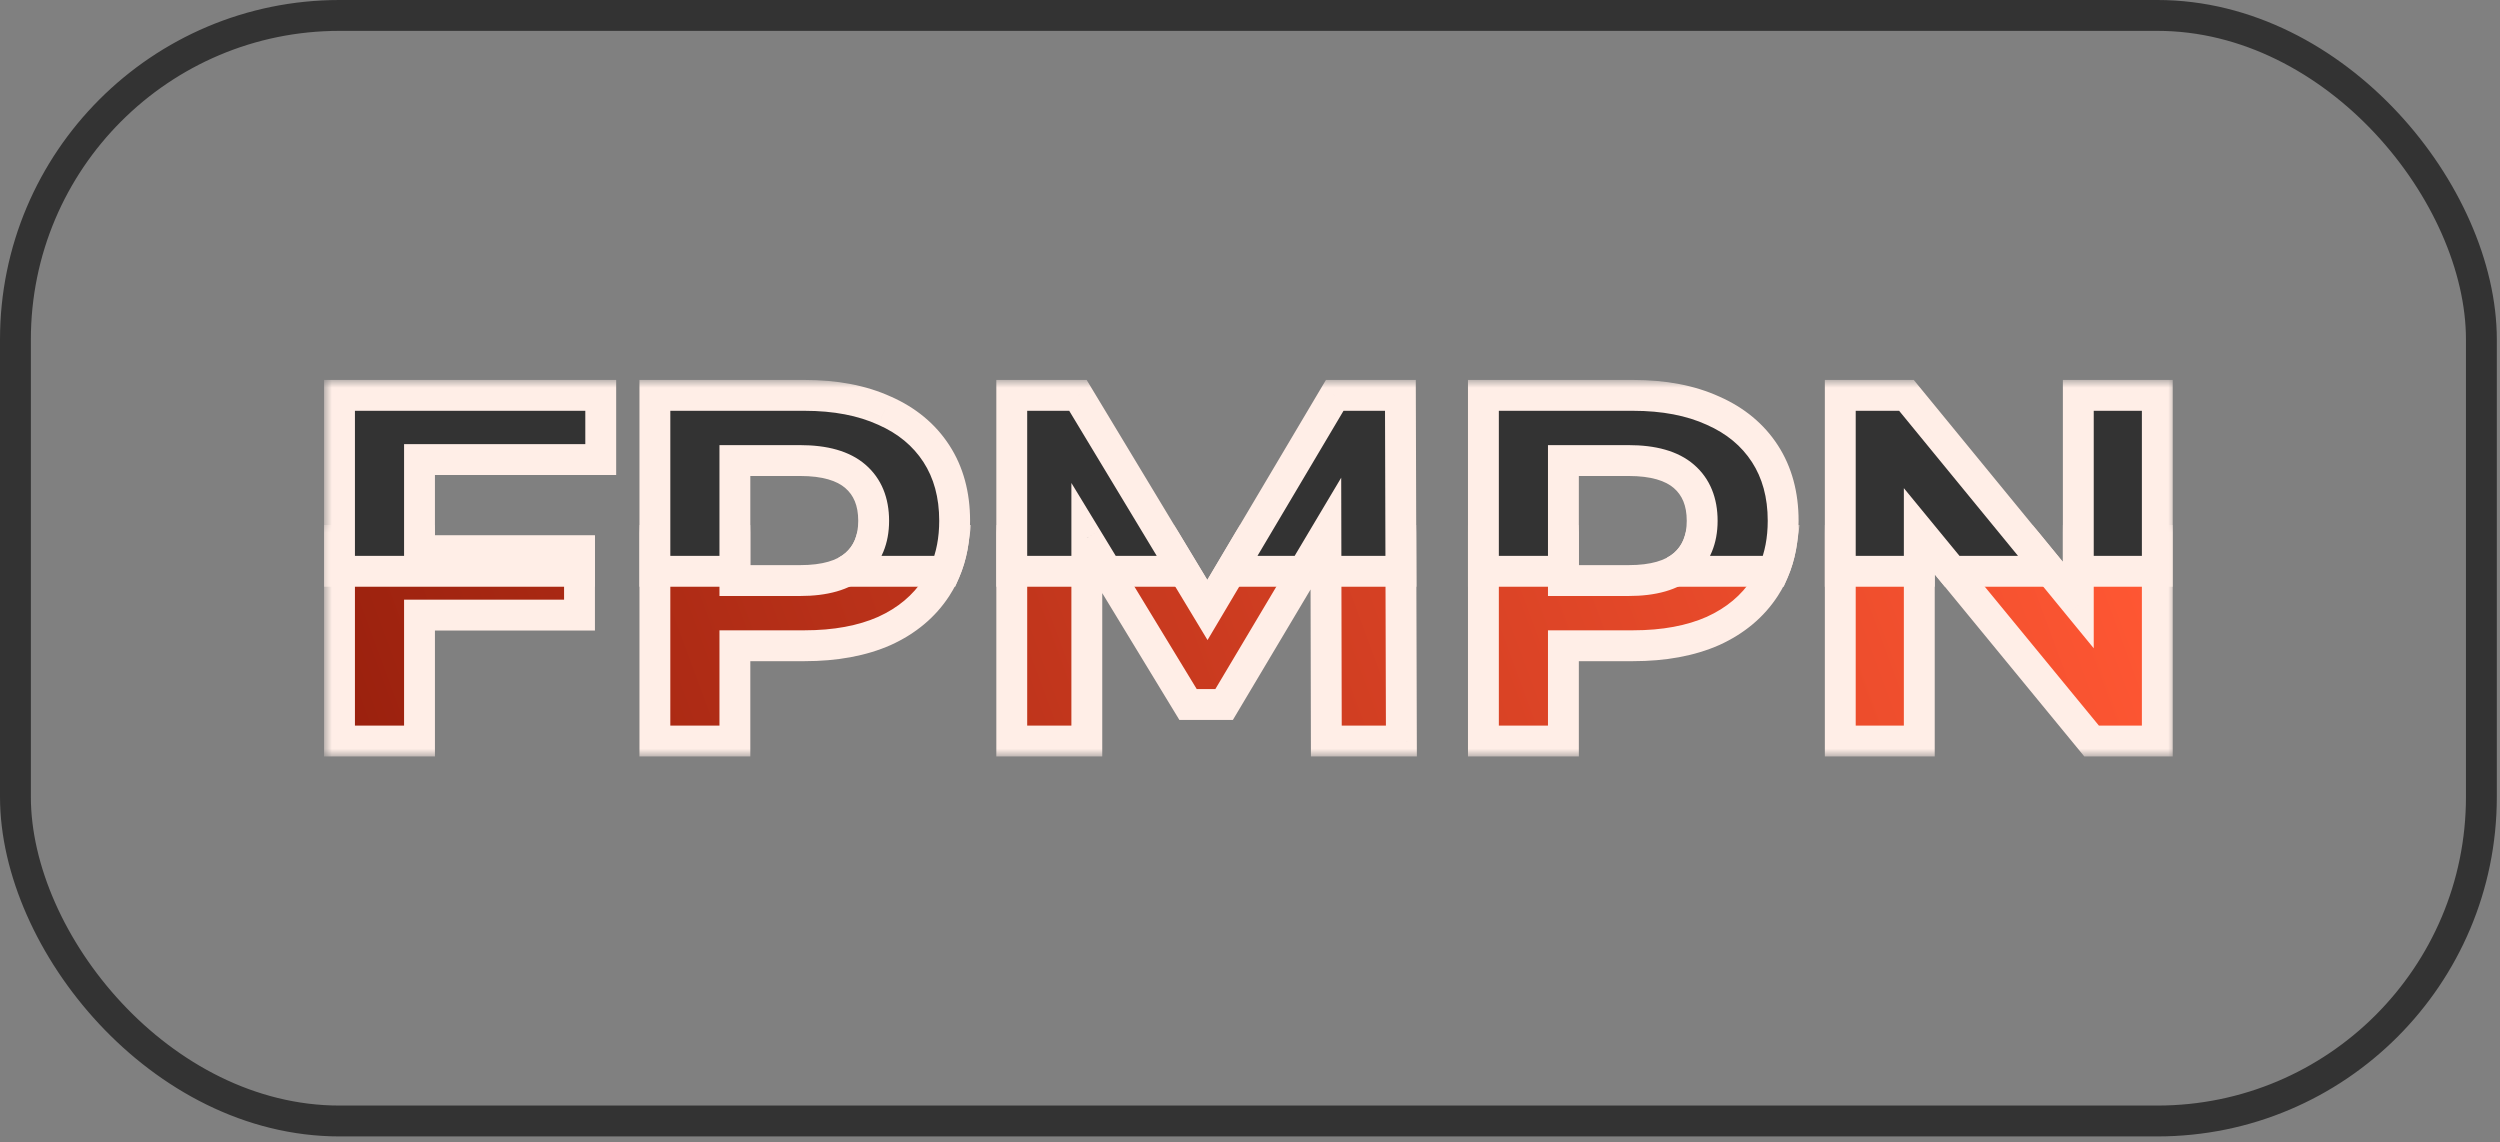 <svg width="162" height="74" viewBox="0 0 162 74" fill="none" xmlns="http://www.w3.org/2000/svg">
<rect x="0" y="0" width="162" height="74" fill="#808080" stroke="none"/>
<rect x="1" y="1" width="159.794" height="71.64" rx="21" stroke="#333333" stroke-width="2"/>
<mask id="path-2-outside-1_1_539" maskUnits="userSpaceOnUse" x="21" y="34.02" width="120" height="15" fill="black">
<rect fill="white" x="21" y="34.02" width="120" height="15"/>
<path fill-rule="evenodd" clip-rule="evenodd" d="M22 35.02V48.02H27.184V39.86H37.552V35.7H27.184V35.02H22ZM42.437 35.02V48.02H47.621V41.844H52.133C54.139 41.844 55.867 41.524 57.317 40.884C58.768 40.223 59.888 39.284 60.677 38.068C61.258 37.173 61.625 36.157 61.779 35.02H56.442C56.256 35.648 55.918 36.173 55.429 36.596C54.64 37.279 53.445 37.62 51.845 37.62H47.621V35.02H42.437ZM65.562 35.02V48.02H70.426V35.02H65.562ZM70.52 35.02L76.986 45.652H79.322L85.653 35.02H80.915L78.241 39.529L75.521 35.02H70.52ZM90.773 35.02H85.918L85.946 48.02H90.81L90.773 35.02ZM134.674 35.02H139.794V48.02H135.538L124.859 35.02H131.241L134.674 39.21V35.02ZM96.125 35.02V48.02H101.309V41.844H105.821C107.826 41.844 109.554 41.524 111.005 40.884C112.455 40.223 113.575 39.284 114.365 38.068C114.946 37.173 115.313 36.157 115.466 35.02H110.129C109.943 35.648 109.606 36.173 109.117 36.596C108.327 37.279 107.133 37.62 105.533 37.62H101.309V35.02H96.125ZM119.25 35.02H124.37V48.02H119.25V35.02Z"/>
</mask>
<path fill-rule="evenodd" clip-rule="evenodd" d="M22 35.02V48.02H27.184V39.86H37.552V35.7H27.184V35.02H22ZM42.437 35.02V48.02H47.621V41.844H52.133C54.139 41.844 55.867 41.524 57.317 40.884C58.768 40.223 59.888 39.284 60.677 38.068C61.258 37.173 61.625 36.157 61.779 35.02H56.442C56.256 35.648 55.918 36.173 55.429 36.596C54.64 37.279 53.445 37.62 51.845 37.62H47.621V35.02H42.437ZM65.562 35.02V48.02H70.426V35.02H65.562ZM70.52 35.02L76.986 45.652H79.322L85.653 35.02H80.915L78.241 39.529L75.521 35.02H70.52ZM90.773 35.02H85.918L85.946 48.02H90.81L90.773 35.02ZM134.674 35.02H139.794V48.02H135.538L124.859 35.02H131.241L134.674 39.21V35.02ZM96.125 35.02V48.02H101.309V41.844H105.821C107.826 41.844 109.554 41.524 111.005 40.884C112.455 40.223 113.575 39.284 114.365 38.068C114.946 37.173 115.313 36.157 115.466 35.02H110.129C109.943 35.648 109.606 36.173 109.117 36.596C108.327 37.279 107.133 37.62 105.533 37.62H101.309V35.02H96.125ZM119.25 35.02H124.37V48.02H119.25V35.02Z" fill="url(#paint0_linear_1_539)"/>
<path d="M22 48.02H21V49.02H22V48.02ZM22 35.02V34.02H21V35.02H22ZM27.184 48.02V49.02H28.184V48.02H27.184ZM27.184 39.86V38.86H26.184V39.86H27.184ZM37.552 39.86V40.86H38.552V39.86H37.552ZM37.552 35.7H38.552V34.7H37.552V35.7ZM27.184 35.7H26.184V36.7H27.184V35.7ZM27.184 35.02H28.184V34.02H27.184V35.02ZM42.437 48.02H41.437V49.02H42.437V48.02ZM42.437 35.02V34.02H41.437V35.02H42.437ZM47.621 48.02V49.02H48.621V48.02H47.621ZM47.621 41.844V40.844H46.621V41.844H47.621ZM57.317 40.884L57.721 41.799L57.732 41.794L57.317 40.884ZM60.677 38.068L61.516 38.613V38.613L60.677 38.068ZM61.779 35.02L62.77 35.154L62.923 34.02H61.779V35.02ZM56.442 35.02V34.02H55.695L55.483 34.736L56.442 35.02ZM55.429 36.596L54.775 35.84V35.84L55.429 36.596ZM47.621 37.62H46.621V38.62H47.621V37.62ZM47.621 35.02H48.621V34.02H47.621V35.02ZM65.562 48.02H64.562V49.02H65.562V48.02ZM65.562 35.02V34.02H64.562V35.02H65.562ZM70.426 48.02V49.02H71.426V48.02H70.426ZM70.426 35.02H71.426V34.02H70.426V35.02ZM76.986 45.652L76.132 46.172L76.424 46.652H76.986V45.652ZM70.52 35.02V34.02H68.742L69.666 35.54L70.52 35.02ZM79.322 45.652V46.652H79.891L80.181 46.164L79.322 45.652ZM85.653 35.02L86.512 35.532L87.412 34.02H85.653V35.02ZM80.915 35.02V34.02H80.345L80.055 34.51L80.915 35.02ZM78.241 39.529L77.384 40.046L78.248 41.477L79.101 40.039L78.241 39.529ZM75.521 35.02L76.377 34.504L76.085 34.02H75.521V35.02ZM90.773 35.02L91.773 35.017L91.77 34.02H90.773V35.02ZM85.918 35.02V34.02H84.916L84.918 35.022L85.918 35.02ZM85.946 48.02L84.946 48.022L84.948 49.02H85.946V48.02ZM90.81 48.02V49.02H91.813L91.81 48.017L90.81 48.02ZM139.794 35.02H140.794V34.02H139.794V35.02ZM134.674 35.02V34.02H133.674V35.02H134.674ZM139.794 48.02V49.02H140.794V48.02H139.794ZM135.538 48.02L134.765 48.655L135.065 49.02H135.538V48.02ZM124.859 35.02V34.02H122.744L124.086 35.655L124.859 35.02ZM131.241 35.02L132.014 34.386L131.714 34.02H131.241V35.02ZM134.674 39.21L133.9 39.844L135.674 42.008V39.21H134.674ZM96.125 48.02H95.125V49.02H96.125V48.02ZM96.125 35.02V34.02H95.125V35.02H96.125ZM101.309 48.02V49.02H102.309V48.02H101.309ZM101.309 41.844V40.844H100.309V41.844H101.309ZM111.005 40.884L111.408 41.799L111.42 41.794L111.005 40.884ZM114.365 38.068L115.204 38.613L115.204 38.613L114.365 38.068ZM115.466 35.02L116.457 35.154L116.61 34.02H115.466V35.02ZM110.129 35.02V34.02H109.383L109.171 34.736L110.129 35.02ZM109.117 36.596L109.771 37.353V37.353L109.117 36.596ZM101.309 37.62H100.309V38.62H101.309V37.62ZM101.309 35.02H102.309V34.02H101.309V35.02ZM124.37 35.02H125.37V34.02H124.37V35.02ZM119.25 35.02V34.02H118.25V35.02H119.25ZM124.37 48.02V49.02H125.37V48.02H124.37ZM119.25 48.02H118.25V49.02H119.25V48.02ZM23 48.02V35.02H21V48.02H23ZM27.184 47.02H22V49.02H27.184V47.02ZM26.184 39.86V48.02H28.184V39.86H26.184ZM37.552 38.86H27.184V40.86H37.552V38.86ZM36.552 35.7V39.86H38.552V35.7H36.552ZM27.184 36.7H37.552V34.7H27.184V36.7ZM26.184 35.02V35.7H28.184V35.02H26.184ZM27.184 34.02H22V36.02H27.184V34.02ZM43.437 48.02V35.02H41.437V48.02H43.437ZM47.621 47.02H42.437V49.02H47.621V47.02ZM46.621 41.844V48.02H48.621V41.844H46.621ZM52.133 40.844H47.621V42.844H52.133V40.844ZM56.914 39.969C55.619 40.541 54.035 40.844 52.133 40.844V42.844C54.242 42.844 56.114 42.508 57.721 41.799L56.914 39.969ZM59.839 37.524C59.163 38.564 58.198 39.384 56.902 39.974L57.732 41.794C59.338 41.062 60.613 40.004 61.516 38.613L59.839 37.524ZM60.788 34.887C60.652 35.889 60.333 36.762 59.839 37.524L61.516 38.613C62.183 37.585 62.598 36.426 62.77 35.154L60.788 34.887ZM61.779 34.02H56.442V36.02H61.779V34.02ZM56.083 37.353C56.719 36.803 57.161 36.113 57.401 35.304L55.483 34.736C55.351 35.183 55.118 35.544 54.775 35.84L56.083 37.353ZM51.845 38.62C53.563 38.62 55.037 38.258 56.083 37.353L54.775 35.84C54.243 36.3 53.328 36.62 51.845 36.62V38.62ZM47.621 38.62H51.845V36.62H47.621V38.62ZM46.621 35.02V37.62H48.621V35.02H46.621ZM47.621 34.02H42.437V36.02H47.621V34.02ZM66.562 48.02V35.02H64.562V48.02H66.562ZM70.426 47.02H65.562V49.02H70.426V47.02ZM69.426 35.02V48.02H71.426V35.02H69.426ZM70.426 34.02H65.562V36.02H70.426V34.02ZM77.841 45.133L71.375 34.501L69.666 35.54L76.132 46.172L77.841 45.133ZM79.322 44.652H76.986V46.652H79.322V44.652ZM84.793 34.509L78.463 45.141L80.181 46.164L86.512 35.532L84.793 34.509ZM85.653 34.02H80.915V36.02H85.653V34.02ZM79.101 40.039L81.775 35.53L80.055 34.51L77.381 39.019L79.101 40.039ZM74.664 35.537L77.384 40.046L79.097 39.013L76.377 34.504L74.664 35.537ZM75.521 34.02H70.52V36.02H75.521V34.02ZM90.773 34.02H85.918V36.02H90.773V34.02ZM86.946 48.018L86.918 35.018L84.918 35.022L84.946 48.022L86.946 48.018ZM90.81 47.02H85.946V49.02H90.81V47.02ZM89.773 35.023L89.81 48.023L91.81 48.017L91.773 35.017L89.773 35.023ZM139.794 34.02H134.674V36.02H139.794V34.02ZM138.794 35.02V48.02H140.794V35.02H138.794ZM139.794 47.02H135.538V49.02H139.794V47.02ZM136.31 47.386L125.632 34.386L124.086 35.655L134.765 48.655L136.31 47.386ZM131.241 34.02H124.859V36.02H131.241V34.02ZM130.467 35.654L133.9 39.844L135.447 38.576L132.014 34.386L130.467 35.654ZM135.674 39.21V35.02H133.674V39.21H135.674ZM97.125 48.02V35.02H95.125V48.02H97.125ZM101.309 47.02H96.125V49.02H101.309V47.02ZM100.309 41.844V48.02H102.309V41.844H100.309ZM105.821 40.844H101.309V42.844H105.821V40.844ZM110.601 39.969C109.307 40.541 107.723 40.844 105.821 40.844V42.844C107.93 42.844 109.802 42.508 111.408 41.799L110.601 39.969ZM113.526 37.524C112.851 38.564 111.885 39.384 110.59 39.974L111.42 41.794C113.026 41.062 114.3 40.004 115.204 38.613L113.526 37.524ZM114.475 34.886C114.34 35.889 114.02 36.762 113.526 37.524L115.204 38.613C115.871 37.585 116.285 36.426 116.457 35.154L114.475 34.886ZM115.466 34.02H110.129V36.02H115.466V34.02ZM109.771 37.353C110.406 36.803 110.849 36.113 111.088 35.304L109.171 34.736C109.038 35.183 108.805 35.544 108.463 35.84L109.771 37.353ZM105.533 38.62C107.25 38.62 108.725 38.258 109.771 37.353L108.463 35.84C107.93 36.3 107.015 36.62 105.533 36.62V38.62ZM101.309 38.62H105.533V36.62H101.309V38.62ZM100.309 35.02V37.62H102.309V35.02H100.309ZM101.309 34.02H96.125V36.02H101.309V34.02ZM124.37 34.02H119.25V36.02H124.37V34.02ZM123.37 35.02V48.02H125.37V35.02H123.37ZM124.37 47.02H119.25V49.02H124.37V47.02ZM120.25 48.02V35.02H118.25V48.02H120.25Z" fill="#FFEEE7" mask="url(#path-2-outside-1_1_539)"/>
<mask id="path-4-outside-2_1_539" maskUnits="userSpaceOnUse" x="21" y="24.62" width="120" height="14" fill="black">
<rect fill="white" x="21" y="24.62" width="120" height="14"/>
<path fill-rule="evenodd" clip-rule="evenodd" d="M26.8 37.02H22V25.62H38.928V29.78H27.184V35.7H37.552V37.02H27.184H26.8ZM61.236 37.02C61.653 36.048 61.861 34.957 61.861 33.748C61.861 32.063 61.467 30.612 60.677 29.396C59.888 28.18 58.768 27.252 57.317 26.612C55.867 25.951 54.139 25.62 52.133 25.62H42.437V37.02H47.621V29.844H51.845C53.445 29.844 54.64 30.186 55.429 30.868C56.219 31.551 56.613 32.511 56.613 33.748C56.613 34.964 56.219 35.914 55.429 36.596C55.244 36.757 55.037 36.898 54.807 37.02H61.236ZM70.426 37.02H65.562V25.62H69.85L76.727 37.02H71.737L70.426 34.865V37.02ZM90.779 37.02H85.923L85.918 34.576L84.462 37.02H79.729L86.49 25.62H90.746L90.779 37.02ZM114.924 37.02C115.34 36.048 115.549 34.957 115.549 33.748C115.549 32.063 115.154 30.612 114.365 29.396C113.575 28.18 112.455 27.252 111.005 26.612C109.554 25.951 107.826 25.62 105.821 25.62H96.125V37.02H101.309V29.844H105.533C107.133 29.844 108.327 30.186 109.117 30.868C109.906 31.551 110.301 32.511 110.301 33.748C110.301 34.964 109.906 35.914 109.117 36.596C108.932 36.757 108.724 36.898 108.494 37.02H114.924ZM124.37 37.02H119.25V25.62H123.538L132.879 37.02H126.502L124.37 34.425V37.02ZM139.794 37.02V25.62H134.674V37.02H139.794Z"/>
</mask>
<path fill-rule="evenodd" clip-rule="evenodd" d="M26.8 37.02H22V25.62H38.928V29.78H27.184V35.7H37.552V37.02H27.184H26.8ZM61.236 37.02C61.653 36.048 61.861 34.957 61.861 33.748C61.861 32.063 61.467 30.612 60.677 29.396C59.888 28.18 58.768 27.252 57.317 26.612C55.867 25.951 54.139 25.62 52.133 25.62H42.437V37.02H47.621V29.844H51.845C53.445 29.844 54.64 30.186 55.429 30.868C56.219 31.551 56.613 32.511 56.613 33.748C56.613 34.964 56.219 35.914 55.429 36.596C55.244 36.757 55.037 36.898 54.807 37.02H61.236ZM70.426 37.02H65.562V25.62H69.85L76.727 37.02H71.737L70.426 34.865V37.02ZM90.779 37.02H85.923L85.918 34.576L84.462 37.02H79.729L86.49 25.62H90.746L90.779 37.02ZM114.924 37.02C115.34 36.048 115.549 34.957 115.549 33.748C115.549 32.063 115.154 30.612 114.365 29.396C113.575 28.18 112.455 27.252 111.005 26.612C109.554 25.951 107.826 25.62 105.821 25.62H96.125V37.02H101.309V29.844H105.533C107.133 29.844 108.327 30.186 109.117 30.868C109.906 31.551 110.301 32.511 110.301 33.748C110.301 34.964 109.906 35.914 109.117 36.596C108.932 36.757 108.724 36.898 108.494 37.02H114.924ZM124.37 37.02H119.25V25.62H123.538L132.879 37.02H126.502L124.37 34.425V37.02ZM139.794 37.02V25.62H134.674V37.02H139.794Z" fill="#333333"/>
<path d="M22 37.02H21V38.02H22V37.02ZM22 25.62V24.62H21V25.62H22ZM38.928 25.62H39.928V24.62H38.928V25.62ZM38.928 29.78V30.78H39.928V29.78H38.928ZM27.184 29.78V28.78H26.184V29.78H27.184ZM27.184 35.7H26.184V36.7H27.184V35.7ZM37.552 35.7H38.552V34.7H37.552V35.7ZM37.552 37.02V38.02H38.552V37.02H37.552ZM61.236 37.02V38.02H61.896L62.156 37.414L61.236 37.02ZM60.677 29.396L59.839 29.941V29.941L60.677 29.396ZM57.317 26.612L56.902 27.522L56.914 27.527L57.317 26.612ZM42.437 25.62V24.62H41.437V25.62H42.437ZM42.437 37.02H41.437V38.02H42.437V37.02ZM47.621 37.02V38.02H48.621V37.02H47.621ZM47.621 29.844V28.844H46.621V29.844H47.621ZM55.429 36.596L56.083 37.353V37.353L55.429 36.596ZM54.807 37.02L54.336 36.138L54.807 38.02V37.02ZM65.562 37.02H64.562V38.02H65.562V37.02ZM70.426 37.02V38.02H71.426V37.02H70.426ZM65.562 25.62V24.62H64.562V25.62H65.562ZM69.85 25.62L70.707 25.104L70.415 24.62H69.85V25.62ZM76.727 37.02V38.02H78.498L77.583 36.504L76.727 37.02ZM71.737 37.02L70.882 37.54L71.174 38.02H71.737V37.02ZM70.426 34.865L71.281 34.346L69.426 31.297V34.865H70.426ZM85.923 37.02L84.923 37.023L84.925 38.02H85.923V37.02ZM90.779 37.02V38.02H91.782L91.779 37.017L90.779 37.02ZM85.918 34.576L86.918 34.574L86.91 30.955L85.058 34.064L85.918 34.576ZM84.462 37.02V38.02H85.03L85.321 37.532L84.462 37.02ZM79.729 37.02L78.869 36.51L77.973 38.02H79.729V37.02ZM86.49 25.62V24.62H85.921L85.63 25.11L86.49 25.62ZM90.746 25.62L91.746 25.617L91.743 24.62H90.746V25.62ZM114.924 37.02V38.02H115.583L115.843 37.414L114.924 37.02ZM114.365 29.396L115.204 28.852L115.204 28.852L114.365 29.396ZM111.005 26.612L110.59 27.522L110.601 27.527L111.005 26.612ZM96.125 25.62V24.62H95.125V25.62H96.125ZM96.125 37.02H95.125V38.02H96.125V37.02ZM101.309 37.02V38.02H102.309V37.02H101.309ZM101.309 29.844V28.844H100.309V29.844H101.309ZM109.117 30.868L109.771 30.112V30.112L109.117 30.868ZM109.117 36.596L109.771 37.353V37.353L109.117 36.596ZM108.494 37.02L108.024 36.138L108.494 38.02V37.02ZM119.25 37.02H118.25V38.02H119.25V37.02ZM124.37 37.02V38.02H125.37V37.02H124.37ZM119.25 25.62V24.62H118.25V25.62H119.25ZM123.538 25.62L124.311 24.986L124.011 24.62H123.538V25.62ZM132.879 37.02V38.02H134.992L133.653 36.386L132.879 37.02ZM126.502 37.02L125.729 37.655L126.029 38.02H126.502V37.02ZM124.37 34.425L125.142 33.79L123.37 31.632V34.425H124.37ZM139.794 25.62H140.794V24.62H139.794V25.62ZM139.794 37.02V38.02H140.794V37.02H139.794ZM134.674 25.62V24.62H133.674V25.62H134.674ZM134.674 37.02H133.674V38.02H134.674V37.02ZM22 38.02H26.8V36.02H22V38.02ZM23 37.02V25.62H21V37.02H23ZM22 26.62H38.928V24.62H22V26.62ZM37.928 25.62V29.78H39.928V25.62H37.928ZM38.928 28.78H27.184V30.78H38.928V28.78ZM26.184 29.78V35.7H28.184V29.78H26.184ZM27.184 36.7H37.552V34.7H27.184V36.7ZM36.552 35.7V37.02H38.552V35.7H36.552ZM27.184 38.02H37.552V36.02H27.184V38.02ZM26.8 38.02H27.184V36.02H26.8V38.02ZM60.861 33.748C60.861 34.841 60.673 35.795 60.317 36.627L62.156 37.414C62.633 36.301 62.861 35.073 62.861 33.748H60.861ZM59.839 29.941C60.506 30.97 60.861 32.224 60.861 33.748H62.861C62.861 31.902 62.427 30.255 61.516 28.852L59.839 29.941ZM56.914 27.527C58.204 28.096 59.165 28.903 59.839 29.941L61.516 28.852C60.611 27.457 59.332 26.408 57.721 25.697L56.914 27.527ZM52.133 26.62C54.031 26.62 55.611 26.933 56.902 27.522L57.732 25.703C56.122 24.968 54.246 24.62 52.133 24.62V26.62ZM42.437 26.62H52.133V24.62H42.437V26.62ZM43.437 37.02V25.62H41.437V37.02H43.437ZM42.437 38.02H47.621V36.02H42.437V38.02ZM46.621 29.844V37.02H48.621V29.844H46.621ZM51.845 28.844H47.621V30.844H51.845V28.844ZM56.083 30.112C55.037 29.207 53.563 28.844 51.845 28.844V30.844C53.328 30.844 54.243 31.164 54.775 31.625L56.083 30.112ZM57.613 33.748C57.613 32.28 57.134 31.02 56.083 30.112L54.775 31.625C55.304 32.082 55.613 32.742 55.613 33.748H57.613ZM56.083 37.353C57.13 36.448 57.613 35.202 57.613 33.748H55.613C55.613 34.727 55.308 35.379 54.775 35.84L56.083 37.353ZM55.278 37.903C55.569 37.747 55.839 37.565 56.083 37.353L54.775 35.84C54.65 35.949 54.505 36.048 54.336 36.138L55.278 37.903ZM54.807 38.02H61.236V36.02H54.807V38.02ZM65.562 38.02H70.426V36.02H65.562V38.02ZM66.562 37.02V25.62H64.562V37.02H66.562ZM65.562 26.62H69.85V24.62H65.562V26.62ZM68.994 26.137L75.871 37.537L77.583 36.504L70.707 25.104L68.994 26.137ZM71.737 38.02H76.727V36.02H71.737V38.02ZM72.591 36.501L71.281 34.346L69.572 35.385L70.882 37.54L72.591 36.501ZM69.426 34.865V37.02H71.426V34.865H69.426ZM85.923 38.02H90.779V36.02H85.923V38.02ZM86.923 37.018L86.918 34.574L84.918 34.578L84.923 37.023L86.923 37.018ZM85.058 34.064L83.603 36.509L85.321 37.532L86.777 35.087L85.058 34.064ZM79.729 38.02H84.462V36.02H79.729V38.02ZM80.589 37.531L87.35 26.131L85.63 25.11L78.869 36.51L80.589 37.531ZM86.49 26.62H90.746V24.62H86.49V26.62ZM89.746 25.623L89.779 37.023L91.779 37.017L91.746 25.617L89.746 25.623ZM114.549 33.748C114.549 34.841 114.361 35.795 114.005 36.627L115.843 37.414C116.32 36.301 116.549 35.073 116.549 33.748H114.549ZM113.526 29.941C114.194 30.97 114.549 32.224 114.549 33.748H116.549C116.549 31.902 116.114 30.255 115.204 28.852L113.526 29.941ZM110.601 27.527C111.891 28.096 112.852 28.903 113.526 29.941L115.204 28.852C114.298 27.457 113.02 26.408 111.408 25.697L110.601 27.527ZM105.821 26.62C107.719 26.62 109.299 26.933 110.59 27.522L111.42 25.703C109.81 24.968 107.933 24.62 105.821 24.62V26.62ZM96.125 26.62H105.821V24.62H96.125V26.62ZM97.125 37.02V25.62H95.125V37.02H97.125ZM96.125 38.02H101.309V36.02H96.125V38.02ZM100.309 29.844V37.02H102.309V29.844H100.309ZM105.533 28.844H101.309V30.844H105.533V28.844ZM109.771 30.112C108.725 29.207 107.25 28.844 105.533 28.844V30.844C107.015 30.844 107.93 31.164 108.463 31.625L109.771 30.112ZM111.301 33.748C111.301 32.28 110.821 31.02 109.771 30.112L108.463 31.625C108.991 32.082 109.301 32.742 109.301 33.748H111.301ZM109.771 37.353C110.817 36.448 111.301 35.202 111.301 33.748H109.301C109.301 34.727 108.995 35.379 108.463 35.84L109.771 37.353ZM108.965 37.903C109.256 37.747 109.526 37.565 109.771 37.353L108.463 35.84C108.337 35.949 108.192 36.048 108.024 36.138L108.965 37.903ZM108.494 38.02H114.924V36.02H108.494V38.02ZM119.25 38.02H124.37V36.02H119.25V38.02ZM120.25 37.02V25.62H118.25V37.02H120.25ZM119.25 26.62H123.538V24.62H119.25V26.62ZM122.764 26.254L132.106 37.654L133.653 36.386L124.311 24.986L122.764 26.254ZM126.502 38.02H132.879V36.02H126.502V38.02ZM127.275 36.386L125.142 33.79L123.597 35.059L125.729 37.655L127.275 36.386ZM123.37 34.425V37.02H125.37V34.425H123.37ZM138.794 25.62V37.02H140.794V25.62H138.794ZM134.674 26.62H139.794V24.62H134.674V26.62ZM135.674 37.02V25.62H133.674V37.02H135.674ZM134.674 38.02H139.794V36.02H134.674V38.02Z" fill="#FFEEE7" mask="url(#path-4-outside-2_1_539)"/>
<defs>
<linearGradient id="paint0_linear_1_539" x1="138.455" y1="35.02" x2="-6.218" y2="88.384" gradientUnits="userSpaceOnUse">
<stop stop-color="#FF5733"/>
<stop offset="1" stop-color="#760D00"/>
</linearGradient>
</defs>
</svg>
